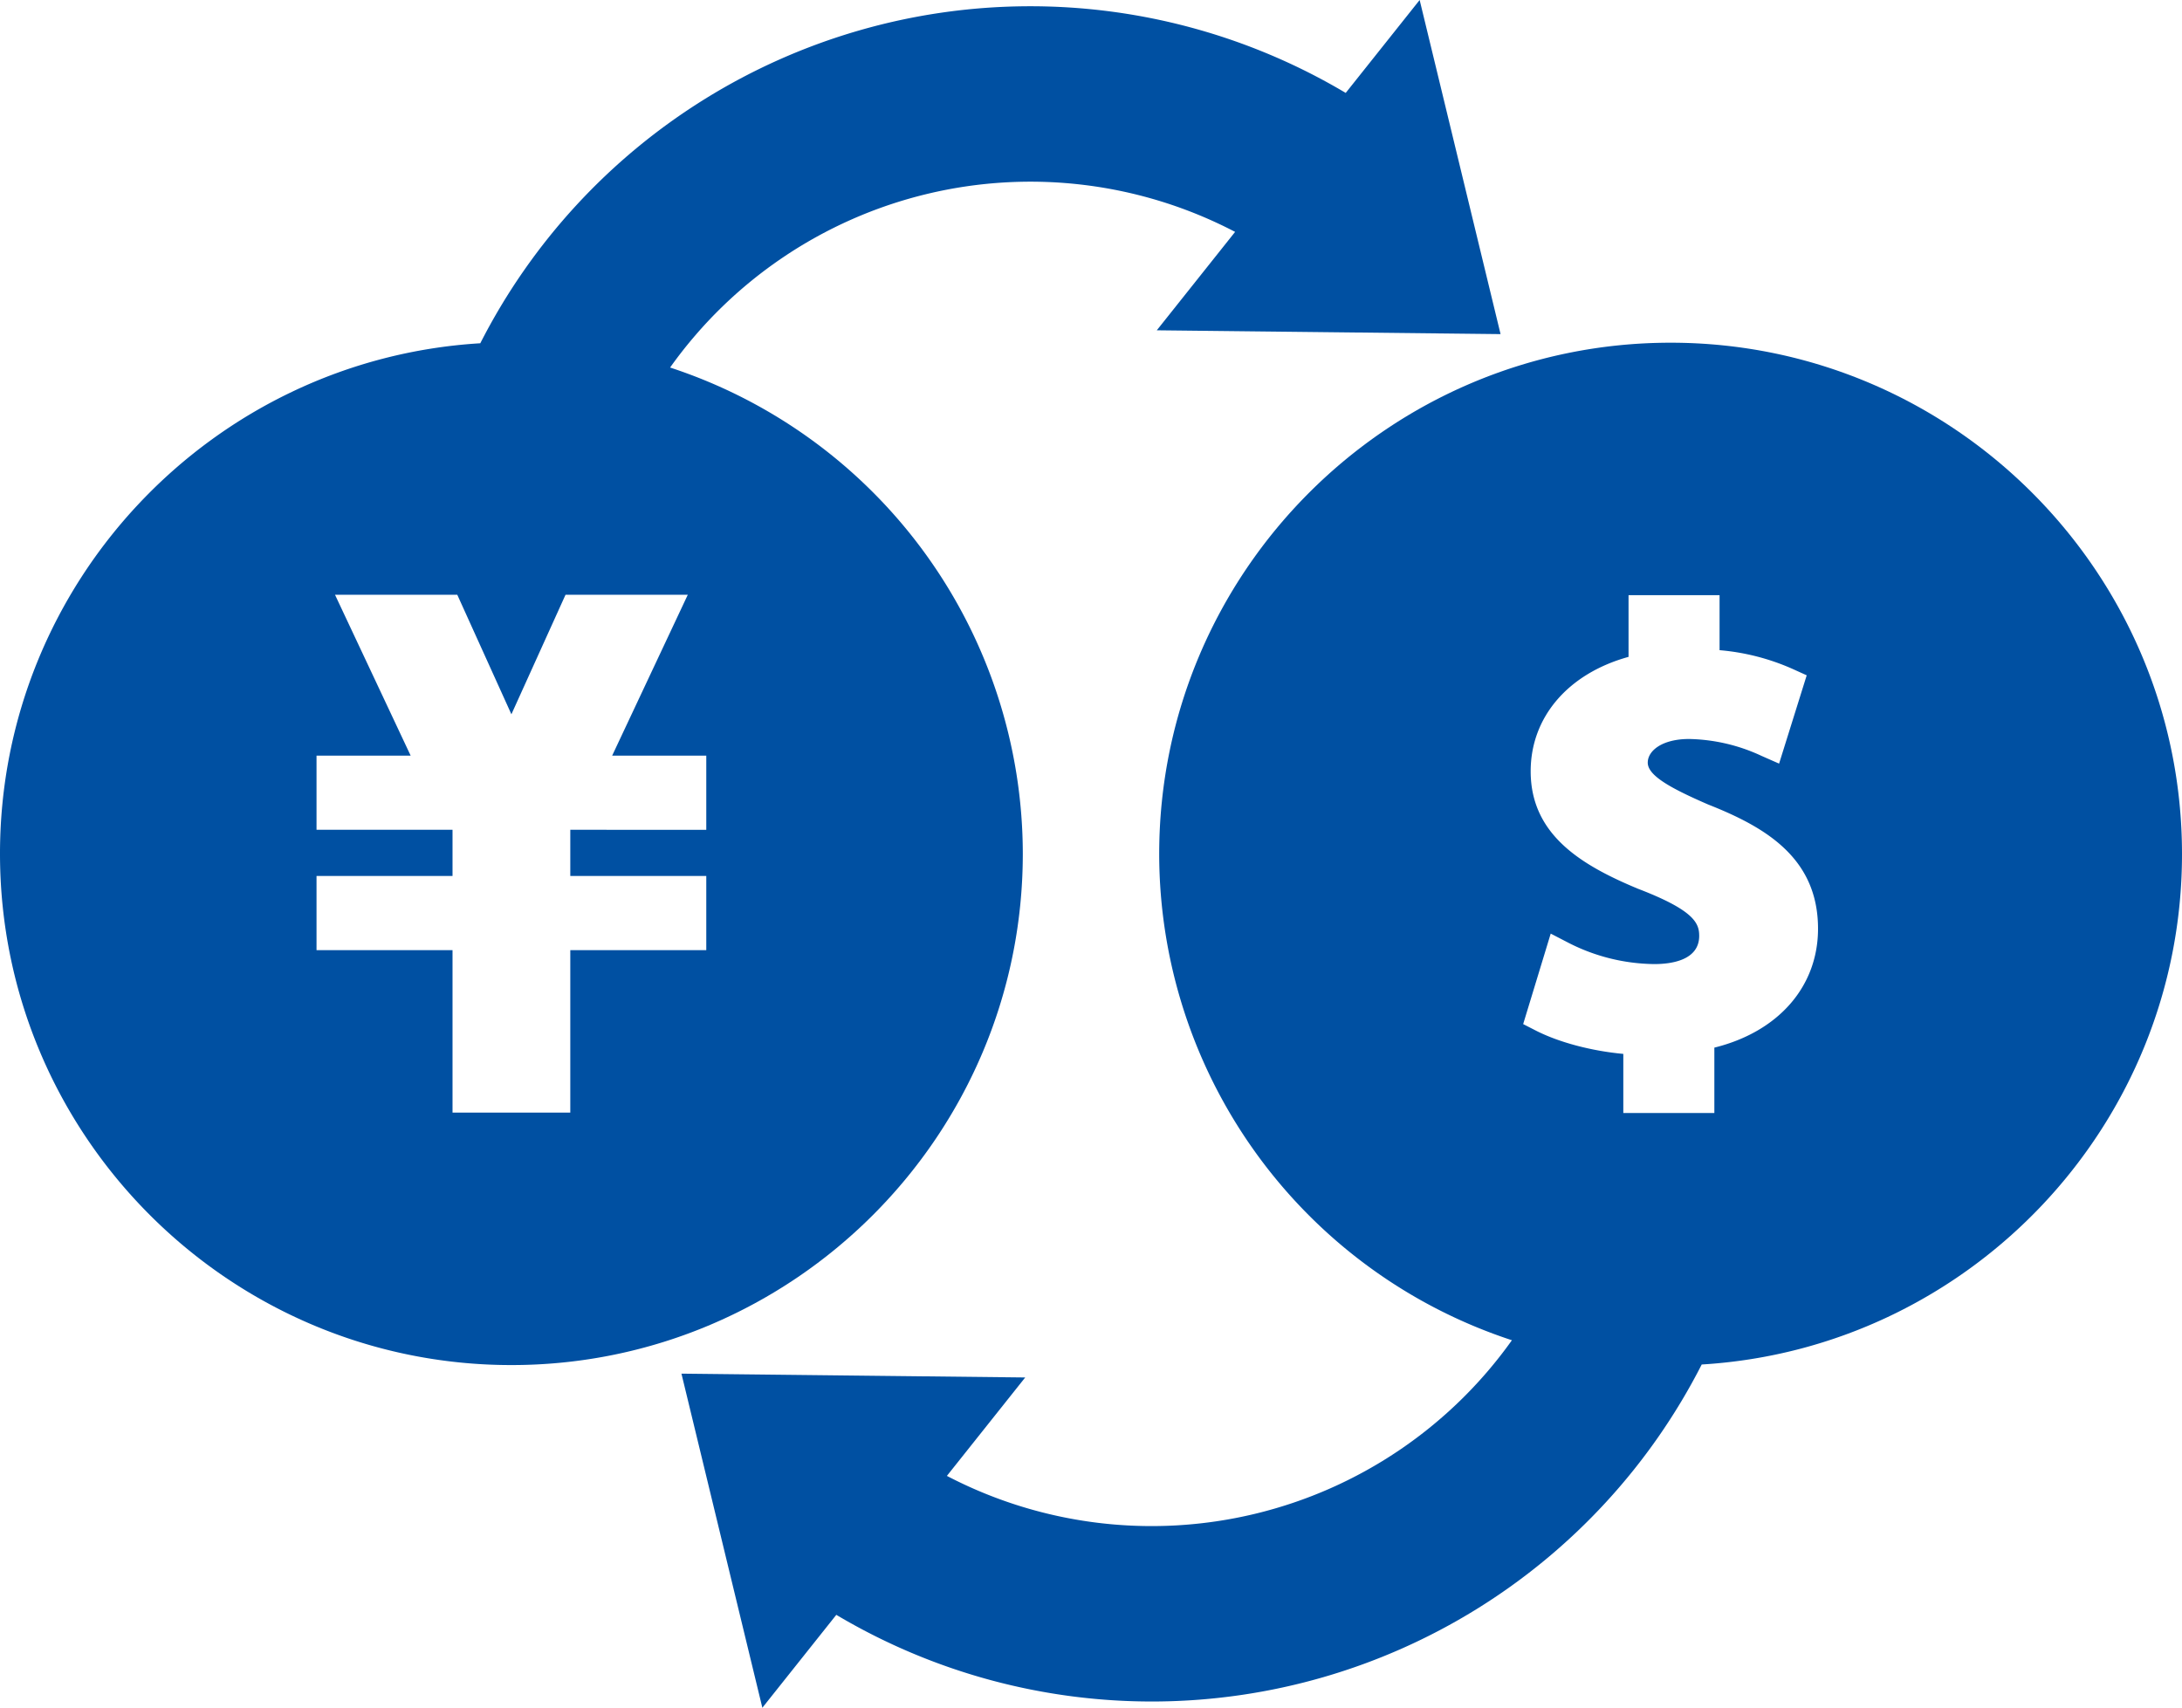 <?xml version="1.0" encoding="UTF-8"?> <svg xmlns="http://www.w3.org/2000/svg" viewBox="0 0 570 446.136"><defs><style>.cls-1{fill:#0050a2;}</style></defs><title>アセット 1</title><g id="レイヤー_2" data-name="レイヤー 2"><g id="レイヤー_1-2" data-name="レイヤー 1"><path class="cls-1" d="M391.989,87.283,370.854,0,351.537,24.274a161.251,161.251,0,0,0-226.07,65.4C55.574,93.891,0,152.08,0,223.014c0,73.664,59.93,133.594,133.593,133.594s133.593-59.93,133.593-133.594a133.824,133.824,0,0,0-92.139-127,115.539,115.539,0,0,1,147.6-35.437l-20.459,25.71Zm-212.32,68.093-19.758,42.03H184.5v19.369H148.977v12.067H184.5v19.37H148.977v42.441H118.213V248.212H82.686v-19.37h35.527V216.775H82.686V197.406h24.591l-19.762-42.03h31.941L133.593,186.6l14.139-31.225Z"></path><path class="cls-1" d="M436.407,89.529c-73.663,0-133.593,59.929-133.593,133.593a133.824,133.824,0,0,0,92.14,127,115.542,115.542,0,0,1-147.6,35.438l20.459-25.711-89.8-1,21.135,87.283,19.317-24.273a161.254,161.254,0,0,0,226.071-65.4C514.427,352.245,570,294.056,570,223.122,570,149.458,510.07,89.529,436.407,89.529ZM447.838,273.68v17.08H424.055V275.319c-8.349-.772-16.8-3.015-22.821-6.077l-3.339-1.71,7.195-23.638,4.776,2.472a50.242,50.242,0,0,0,22.3,5.488c4.376,0,11.712-.958,11.712-7.37,0-3.262-1.227-6.659-16.036-12.324-14.552-6.071-27.986-13.976-27.986-30.671,0-14.146,9.767-25.527,25.566-29.89V155.483H449.2V169.85a59.255,59.255,0,0,1,19.156,4.935l3.608,1.633-7.215,23.067-4.584-2.017a46.669,46.669,0,0,0-18.922-4.414c-7.095,0-10.805,3.1-10.805,6.173,0,3.407,6.032,6.71,15.767,10.936,14.894,5.884,28.715,13.9,28.715,32.458C474.92,257.714,464.573,269.542,447.838,273.68Z"></path></g></g></svg> 